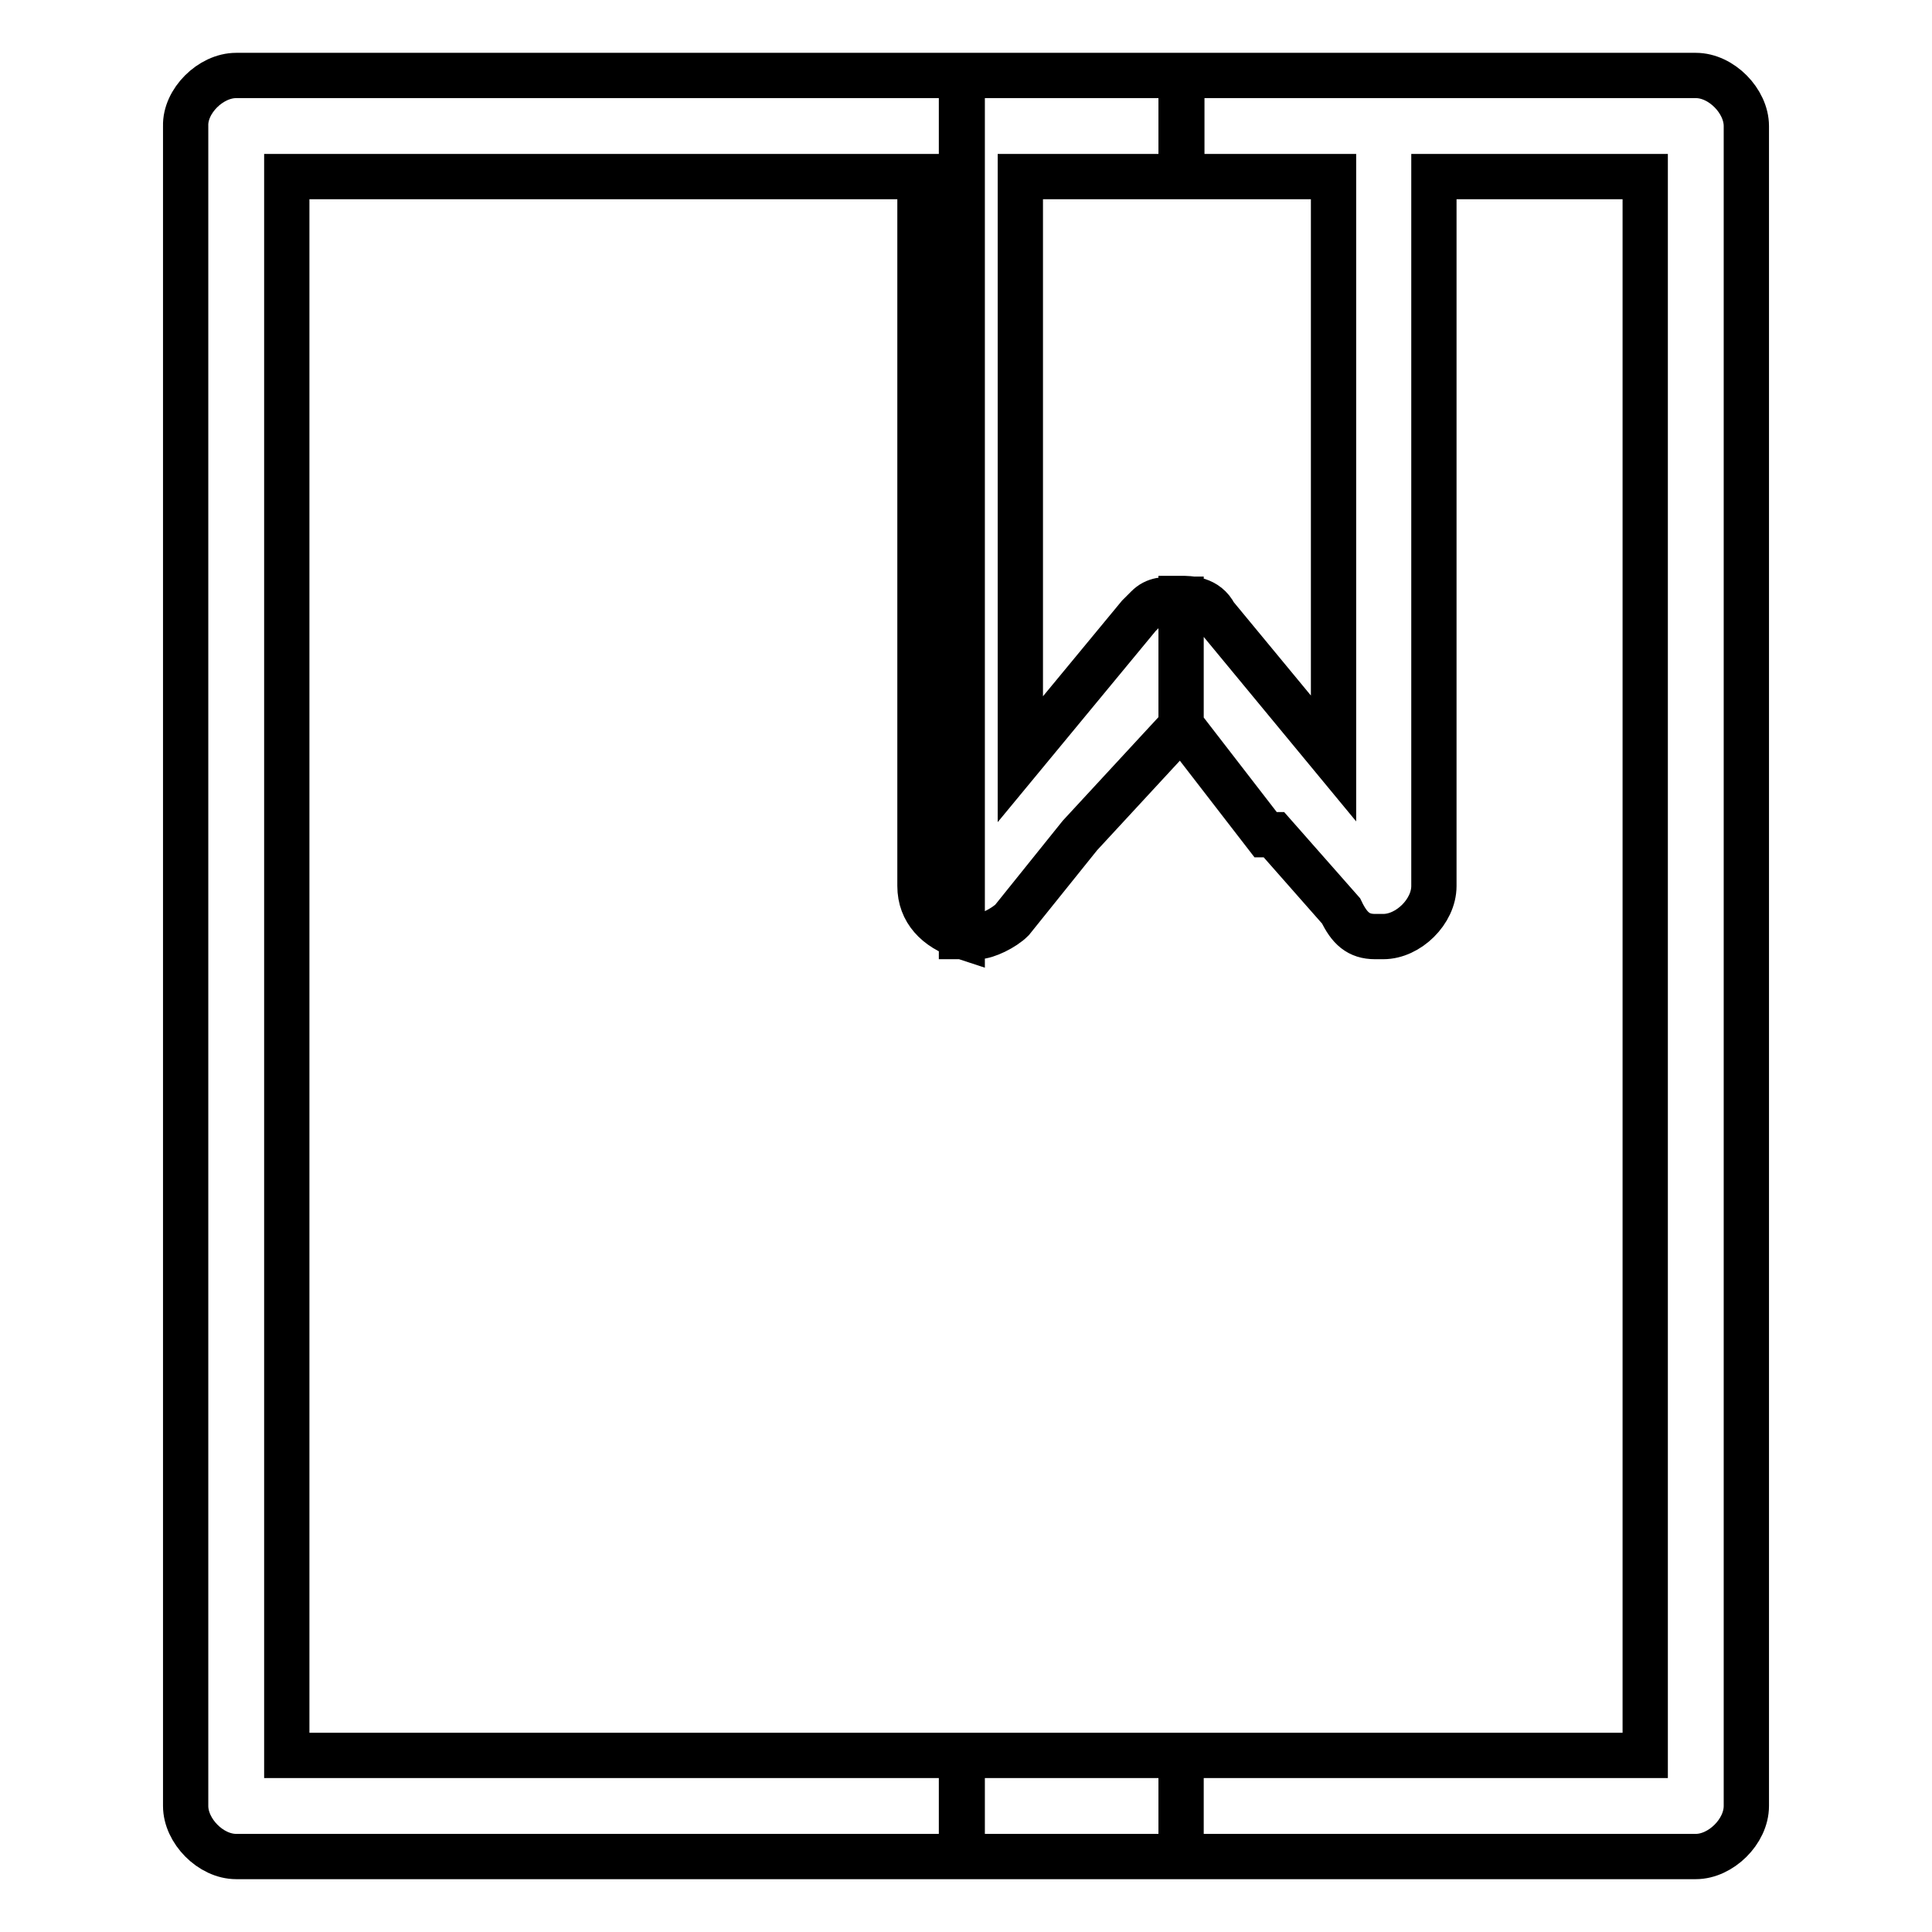 <?xml version="1.0" encoding="utf-8"?>
<!-- Svg Vector Icons : http://www.onlinewebfonts.com/icon -->
<!DOCTYPE svg PUBLIC "-//W3C//DTD SVG 1.1//EN" "http://www.w3.org/Graphics/SVG/1.1/DTD/svg11.dtd">
<svg version="1.1" xmlns="http://www.w3.org/2000/svg" xmlns:xlink="http://www.w3.org/1999/xlink" x="0px" y="0px" viewBox="0 0 256 256" enable-background="new 0 0 256 256" xml:space="preserve">
<g> <path stroke-width="6" fill-opacity="0" stroke="#000000"  d="M156.5,10h26.8l0,0h41.4c3.4,0,6.7,3.4,6.7,6.7v222.6c0,3.4-3.4,6.7-6.7,6.7l0,0h-68.2v-13.4H218V23.4h-28 v94c0,3.4-3.4,6.7-6.7,6.7l0,0h-1.1c-2.2,0-3.4-1.1-4.5-3.4l-8.9-10.1h-1.1l-11.2-14.5l0,0V79.3c1.1,0,3.4,0,4.5,2.2l15.7,19V23.4 h-20.1V10z M127.4,10h1.1h28v13.4h-21.3v77.2l15.7-19l0,0l0,0l1.1-1.1c1.1-1.1,2.2-1.1,4.5-1.1v16.8l-13.4,14.5l0,0l0,0l-9,11.2 c-1.1,1.1-3.4,2.2-4.5,2.2l0,0h-1.1c0,0,0,0-1.1,0V10L127.4,10z M156.5,246h-29.1v-13.4h29.1V246z M31.3,10h96.2v114.1 c-3.4-1.1-5.6-3.4-5.6-6.7c0,0,0,0,0-1.1V23.4H38v209.2h89.5V246H31.3c-3.4,0-6.7-3.4-6.7-6.7l0,0V16.7C24.5,13.4,27.9,10,31.3,10z "/></g>
</svg>